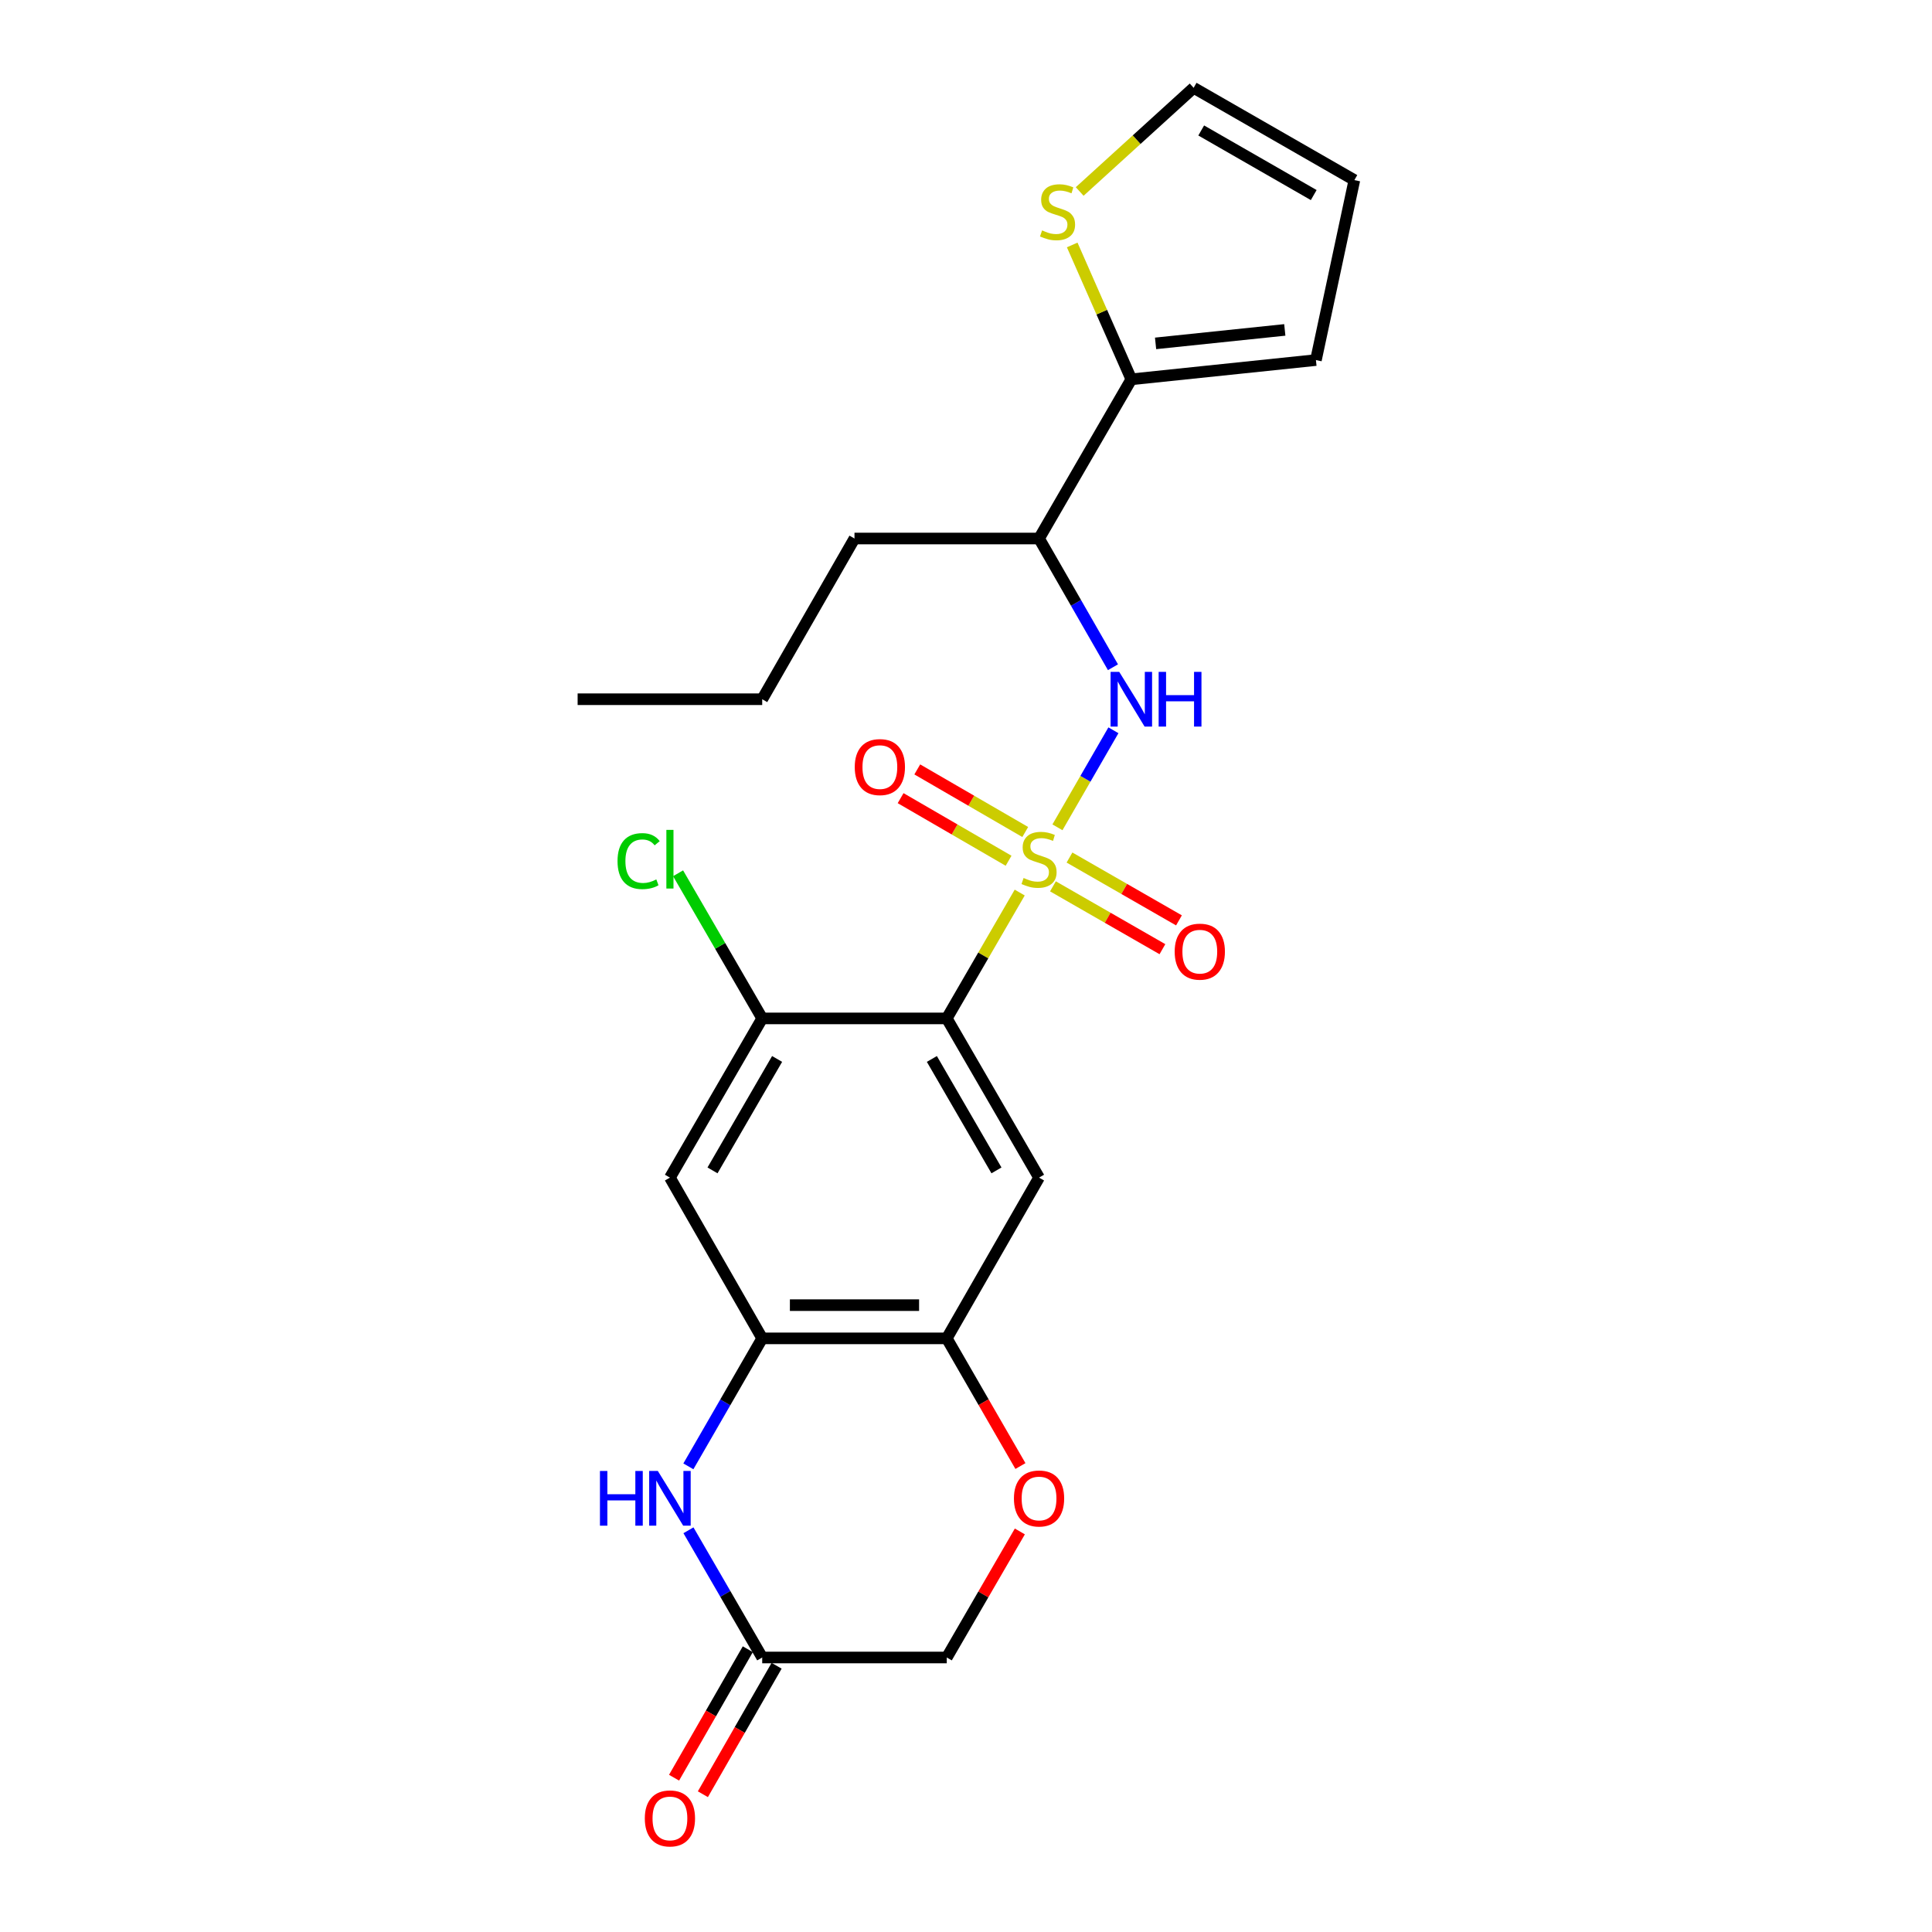 <?xml version='1.0' encoding='iso-8859-1'?>
<svg version='1.1' baseProfile='full'
              xmlns='http://www.w3.org/2000/svg'
                      xmlns:rdkit='http://www.rdkit.org/xml'
                      xmlns:xlink='http://www.w3.org/1999/xlink'
                  xml:space='preserve'
width='1000px' height='1000px' viewBox='0 0 1000 1000'>
<!-- END OF HEADER -->
<rect style='opacity:1.0;fill:#FFFFFF;stroke:none' width='1000' height='1000' x='0' y='0'> </rect>
<path class='bond-0' d='M 527.805,461.987 L 508.925,494.558' style='fill:none;fill-rule:evenodd;stroke:#CCCC00;stroke-width:6px;stroke-linecap:butt;stroke-linejoin:miter;stroke-opacity:1' />
<path class='bond-0' d='M 508.925,494.558 L 490.046,527.129' style='fill:none;fill-rule:evenodd;stroke:#000000;stroke-width:6px;stroke-linecap:butt;stroke-linejoin:miter;stroke-opacity:1' />
<path class='bond-1' d='M 547.334,428.216 L 561.818,403.105' style='fill:none;fill-rule:evenodd;stroke:#CCCC00;stroke-width:6px;stroke-linecap:butt;stroke-linejoin:miter;stroke-opacity:1' />
<path class='bond-1' d='M 561.818,403.105 L 576.303,377.995' style='fill:none;fill-rule:evenodd;stroke:#0000FF;stroke-width:6px;stroke-linecap:butt;stroke-linejoin:miter;stroke-opacity:1' />
<path class='bond-12' d='M 545.008,458.771 L 573.338,475.034' style='fill:none;fill-rule:evenodd;stroke:#CCCC00;stroke-width:6px;stroke-linecap:butt;stroke-linejoin:miter;stroke-opacity:1' />
<path class='bond-12' d='M 573.338,475.034 L 601.668,491.297' style='fill:none;fill-rule:evenodd;stroke:#FF0000;stroke-width:6px;stroke-linecap:butt;stroke-linejoin:miter;stroke-opacity:1' />
<path class='bond-12' d='M 553.569,443.859 L 581.899,460.121' style='fill:none;fill-rule:evenodd;stroke:#CCCC00;stroke-width:6px;stroke-linecap:butt;stroke-linejoin:miter;stroke-opacity:1' />
<path class='bond-12' d='M 581.899,460.121 L 610.228,476.384' style='fill:none;fill-rule:evenodd;stroke:#FF0000;stroke-width:6px;stroke-linecap:butt;stroke-linejoin:miter;stroke-opacity:1' />
<path class='bond-13' d='M 530.661,430.644 L 502.72,414.446' style='fill:none;fill-rule:evenodd;stroke:#CCCC00;stroke-width:6px;stroke-linecap:butt;stroke-linejoin:miter;stroke-opacity:1' />
<path class='bond-13' d='M 502.72,414.446 L 474.779,398.248' style='fill:none;fill-rule:evenodd;stroke:#FF0000;stroke-width:6px;stroke-linecap:butt;stroke-linejoin:miter;stroke-opacity:1' />
<path class='bond-13' d='M 522.037,445.52 L 494.096,429.322' style='fill:none;fill-rule:evenodd;stroke:#CCCC00;stroke-width:6px;stroke-linecap:butt;stroke-linejoin:miter;stroke-opacity:1' />
<path class='bond-13' d='M 494.096,429.322 L 466.155,413.124' style='fill:none;fill-rule:evenodd;stroke:#FF0000;stroke-width:6px;stroke-linecap:butt;stroke-linejoin:miter;stroke-opacity:1' />
<path class='bond-2' d='M 490.046,527.129 L 537.81,609.531' style='fill:none;fill-rule:evenodd;stroke:#000000;stroke-width:6px;stroke-linecap:butt;stroke-linejoin:miter;stroke-opacity:1' />
<path class='bond-2' d='M 482.334,548.112 L 515.769,605.794' style='fill:none;fill-rule:evenodd;stroke:#000000;stroke-width:6px;stroke-linecap:butt;stroke-linejoin:miter;stroke-opacity:1' />
<path class='bond-5' d='M 490.046,527.129 L 394.517,527.129' style='fill:none;fill-rule:evenodd;stroke:#000000;stroke-width:6px;stroke-linecap:butt;stroke-linejoin:miter;stroke-opacity:1' />
<path class='bond-11' d='M 576.067,345.363 L 556.939,312.049' style='fill:none;fill-rule:evenodd;stroke:#0000FF;stroke-width:6px;stroke-linecap:butt;stroke-linejoin:miter;stroke-opacity:1' />
<path class='bond-11' d='M 556.939,312.049 L 537.81,278.735' style='fill:none;fill-rule:evenodd;stroke:#000000;stroke-width:6px;stroke-linecap:butt;stroke-linejoin:miter;stroke-opacity:1' />
<path class='bond-6' d='M 537.81,609.531 L 490.046,692.737' style='fill:none;fill-rule:evenodd;stroke:#000000;stroke-width:6px;stroke-linecap:butt;stroke-linejoin:miter;stroke-opacity:1' />
<path class='bond-3' d='M 356.301,758.982 L 375.409,725.859' style='fill:none;fill-rule:evenodd;stroke:#0000FF;stroke-width:6px;stroke-linecap:butt;stroke-linejoin:miter;stroke-opacity:1' />
<path class='bond-3' d='M 375.409,725.859 L 394.517,692.737' style='fill:none;fill-rule:evenodd;stroke:#000000;stroke-width:6px;stroke-linecap:butt;stroke-linejoin:miter;stroke-opacity:1' />
<path class='bond-9' d='M 356.343,792.072 L 375.43,824.994' style='fill:none;fill-rule:evenodd;stroke:#0000FF;stroke-width:6px;stroke-linecap:butt;stroke-linejoin:miter;stroke-opacity:1' />
<path class='bond-9' d='M 375.43,824.994 L 394.517,857.915' style='fill:none;fill-rule:evenodd;stroke:#000000;stroke-width:6px;stroke-linecap:butt;stroke-linejoin:miter;stroke-opacity:1' />
<path class='bond-4' d='M 394.517,692.737 L 346.753,609.531' style='fill:none;fill-rule:evenodd;stroke:#000000;stroke-width:6px;stroke-linecap:butt;stroke-linejoin:miter;stroke-opacity:1' />
<path class='bond-24' d='M 394.517,692.737 L 490.046,692.737' style='fill:none;fill-rule:evenodd;stroke:#000000;stroke-width:6px;stroke-linecap:butt;stroke-linejoin:miter;stroke-opacity:1' />
<path class='bond-24' d='M 408.847,675.542 L 475.717,675.542' style='fill:none;fill-rule:evenodd;stroke:#000000;stroke-width:6px;stroke-linecap:butt;stroke-linejoin:miter;stroke-opacity:1' />
<path class='bond-7' d='M 394.517,527.129 L 346.753,609.531' style='fill:none;fill-rule:evenodd;stroke:#000000;stroke-width:6px;stroke-linecap:butt;stroke-linejoin:miter;stroke-opacity:1' />
<path class='bond-7' d='M 402.229,548.112 L 368.794,605.794' style='fill:none;fill-rule:evenodd;stroke:#000000;stroke-width:6px;stroke-linecap:butt;stroke-linejoin:miter;stroke-opacity:1' />
<path class='bond-20' d='M 394.517,527.129 L 372.746,489.568' style='fill:none;fill-rule:evenodd;stroke:#000000;stroke-width:6px;stroke-linecap:butt;stroke-linejoin:miter;stroke-opacity:1' />
<path class='bond-20' d='M 372.746,489.568 L 350.974,452.008' style='fill:none;fill-rule:evenodd;stroke:#00CC00;stroke-width:6px;stroke-linecap:butt;stroke-linejoin:miter;stroke-opacity:1' />
<path class='bond-10' d='M 490.046,692.737 L 509.108,725.779' style='fill:none;fill-rule:evenodd;stroke:#000000;stroke-width:6px;stroke-linecap:butt;stroke-linejoin:miter;stroke-opacity:1' />
<path class='bond-10' d='M 509.108,725.779 L 528.17,758.822' style='fill:none;fill-rule:evenodd;stroke:#FF0000;stroke-width:6px;stroke-linecap:butt;stroke-linejoin:miter;stroke-opacity:1' />
<path class='bond-8' d='M 585.574,196.332 L 537.81,278.735' style='fill:none;fill-rule:evenodd;stroke:#000000;stroke-width:6px;stroke-linecap:butt;stroke-linejoin:miter;stroke-opacity:1' />
<path class='bond-14' d='M 585.574,196.332 L 570.274,161.559' style='fill:none;fill-rule:evenodd;stroke:#000000;stroke-width:6px;stroke-linecap:butt;stroke-linejoin:miter;stroke-opacity:1' />
<path class='bond-14' d='M 570.274,161.559 L 554.973,126.786' style='fill:none;fill-rule:evenodd;stroke:#CCCC00;stroke-width:6px;stroke-linecap:butt;stroke-linejoin:miter;stroke-opacity:1' />
<path class='bond-15' d='M 585.574,196.332 L 681.122,186.369' style='fill:none;fill-rule:evenodd;stroke:#000000;stroke-width:6px;stroke-linecap:butt;stroke-linejoin:miter;stroke-opacity:1' />
<path class='bond-15' d='M 598.123,177.735 L 665.007,170.761' style='fill:none;fill-rule:evenodd;stroke:#000000;stroke-width:6px;stroke-linecap:butt;stroke-linejoin:miter;stroke-opacity:1' />
<path class='bond-17' d='M 387.061,853.635 L 367.977,886.883' style='fill:none;fill-rule:evenodd;stroke:#000000;stroke-width:6px;stroke-linecap:butt;stroke-linejoin:miter;stroke-opacity:1' />
<path class='bond-17' d='M 367.977,886.883 L 348.893,920.131' style='fill:none;fill-rule:evenodd;stroke:#FF0000;stroke-width:6px;stroke-linecap:butt;stroke-linejoin:miter;stroke-opacity:1' />
<path class='bond-17' d='M 401.974,862.195 L 382.89,895.443' style='fill:none;fill-rule:evenodd;stroke:#000000;stroke-width:6px;stroke-linecap:butt;stroke-linejoin:miter;stroke-opacity:1' />
<path class='bond-17' d='M 382.89,895.443 L 363.806,928.691' style='fill:none;fill-rule:evenodd;stroke:#FF0000;stroke-width:6px;stroke-linecap:butt;stroke-linejoin:miter;stroke-opacity:1' />
<path class='bond-26' d='M 394.517,857.915 L 490.046,857.915' style='fill:none;fill-rule:evenodd;stroke:#000000;stroke-width:6px;stroke-linecap:butt;stroke-linejoin:miter;stroke-opacity:1' />
<path class='bond-19' d='M 527.872,792.672 L 508.959,825.294' style='fill:none;fill-rule:evenodd;stroke:#FF0000;stroke-width:6px;stroke-linecap:butt;stroke-linejoin:miter;stroke-opacity:1' />
<path class='bond-19' d='M 508.959,825.294 L 490.046,857.915' style='fill:none;fill-rule:evenodd;stroke:#000000;stroke-width:6px;stroke-linecap:butt;stroke-linejoin:miter;stroke-opacity:1' />
<path class='bond-21' d='M 537.81,278.735 L 442.282,278.735' style='fill:none;fill-rule:evenodd;stroke:#000000;stroke-width:6px;stroke-linecap:butt;stroke-linejoin:miter;stroke-opacity:1' />
<path class='bond-16' d='M 558.843,99.109 L 588.334,72.282' style='fill:none;fill-rule:evenodd;stroke:#CCCC00;stroke-width:6px;stroke-linecap:butt;stroke-linejoin:miter;stroke-opacity:1' />
<path class='bond-16' d='M 588.334,72.282 L 617.825,45.455' style='fill:none;fill-rule:evenodd;stroke:#000000;stroke-width:6px;stroke-linecap:butt;stroke-linejoin:miter;stroke-opacity:1' />
<path class='bond-18' d='M 681.122,186.369 L 701.021,93.219' style='fill:none;fill-rule:evenodd;stroke:#000000;stroke-width:6px;stroke-linecap:butt;stroke-linejoin:miter;stroke-opacity:1' />
<path class='bond-25' d='M 617.825,45.455 L 701.021,93.219' style='fill:none;fill-rule:evenodd;stroke:#000000;stroke-width:6px;stroke-linecap:butt;stroke-linejoin:miter;stroke-opacity:1' />
<path class='bond-25' d='M 621.743,67.531 L 679.98,100.966' style='fill:none;fill-rule:evenodd;stroke:#000000;stroke-width:6px;stroke-linecap:butt;stroke-linejoin:miter;stroke-opacity:1' />
<path class='bond-22' d='M 442.282,278.735 L 394.517,361.921' style='fill:none;fill-rule:evenodd;stroke:#000000;stroke-width:6px;stroke-linecap:butt;stroke-linejoin:miter;stroke-opacity:1' />
<path class='bond-23' d='M 394.517,361.921 L 298.979,361.921' style='fill:none;fill-rule:evenodd;stroke:#000000;stroke-width:6px;stroke-linecap:butt;stroke-linejoin:miter;stroke-opacity:1' />
<path  class='atom-0' d='M 529.81 454.446
Q 530.13 454.566, 531.45 455.126
Q 532.77 455.686, 534.21 456.046
Q 535.69 456.366, 537.13 456.366
Q 539.81 456.366, 541.37 455.086
Q 542.93 453.766, 542.93 451.486
Q 542.93 449.926, 542.13 448.966
Q 541.37 448.006, 540.17 447.486
Q 538.97 446.966, 536.97 446.366
Q 534.45 445.606, 532.93 444.886
Q 531.45 444.166, 530.37 442.646
Q 529.33 441.126, 529.33 438.566
Q 529.33 435.006, 531.73 432.806
Q 534.17 430.606, 538.97 430.606
Q 542.25 430.606, 545.97 432.166
L 545.05 435.246
Q 541.65 433.846, 539.09 433.846
Q 536.33 433.846, 534.81 435.006
Q 533.29 436.126, 533.33 438.086
Q 533.33 439.606, 534.09 440.526
Q 534.89 441.446, 536.01 441.966
Q 537.17 442.486, 539.09 443.086
Q 541.65 443.886, 543.17 444.686
Q 544.69 445.486, 545.77 447.126
Q 546.89 448.726, 546.89 451.486
Q 546.89 455.406, 544.25 457.526
Q 541.65 459.606, 537.29 459.606
Q 534.77 459.606, 532.85 459.046
Q 530.97 458.526, 528.73 457.606
L 529.81 454.446
' fill='#CCCC00'/>
<path  class='atom-2' d='M 579.314 347.761
L 588.594 362.761
Q 589.514 364.241, 590.994 366.921
Q 592.474 369.601, 592.554 369.761
L 592.554 347.761
L 596.314 347.761
L 596.314 376.081
L 592.434 376.081
L 582.474 359.681
Q 581.314 357.761, 580.074 355.561
Q 578.874 353.361, 578.514 352.681
L 578.514 376.081
L 574.834 376.081
L 574.834 347.761
L 579.314 347.761
' fill='#0000FF'/>
<path  class='atom-2' d='M 599.714 347.761
L 603.554 347.761
L 603.554 359.801
L 618.034 359.801
L 618.034 347.761
L 621.874 347.761
L 621.874 376.081
L 618.034 376.081
L 618.034 363.001
L 603.554 363.001
L 603.554 376.081
L 599.714 376.081
L 599.714 347.761
' fill='#0000FF'/>
<path  class='atom-4' d='M 310.533 761.371
L 314.373 761.371
L 314.373 773.411
L 328.853 773.411
L 328.853 761.371
L 332.693 761.371
L 332.693 789.691
L 328.853 789.691
L 328.853 776.611
L 314.373 776.611
L 314.373 789.691
L 310.533 789.691
L 310.533 761.371
' fill='#0000FF'/>
<path  class='atom-4' d='M 340.493 761.371
L 349.773 776.371
Q 350.693 777.851, 352.173 780.531
Q 353.653 783.211, 353.733 783.371
L 353.733 761.371
L 357.493 761.371
L 357.493 789.691
L 353.613 789.691
L 343.653 773.291
Q 342.493 771.371, 341.253 769.171
Q 340.053 766.971, 339.693 766.291
L 339.693 789.691
L 336.013 789.691
L 336.013 761.371
L 340.493 761.371
' fill='#0000FF'/>
<path  class='atom-11' d='M 524.81 775.611
Q 524.81 768.811, 528.17 765.011
Q 531.53 761.211, 537.81 761.211
Q 544.09 761.211, 547.45 765.011
Q 550.81 768.811, 550.81 775.611
Q 550.81 782.491, 547.41 786.411
Q 544.01 790.291, 537.81 790.291
Q 531.57 790.291, 528.17 786.411
Q 524.81 782.531, 524.81 775.611
M 537.81 787.091
Q 542.13 787.091, 544.45 784.211
Q 546.81 781.291, 546.81 775.611
Q 546.81 770.051, 544.45 767.251
Q 542.13 764.411, 537.81 764.411
Q 533.49 764.411, 531.13 767.211
Q 528.81 770.011, 528.81 775.611
Q 528.81 781.331, 531.13 784.211
Q 533.49 787.091, 537.81 787.091
' fill='#FF0000'/>
<path  class='atom-13' d='M 608.016 492.57
Q 608.016 485.77, 611.376 481.97
Q 614.736 478.17, 621.016 478.17
Q 627.296 478.17, 630.656 481.97
Q 634.016 485.77, 634.016 492.57
Q 634.016 499.45, 630.616 503.37
Q 627.216 507.25, 621.016 507.25
Q 614.776 507.25, 611.376 503.37
Q 608.016 499.49, 608.016 492.57
M 621.016 504.05
Q 625.336 504.05, 627.656 501.17
Q 630.016 498.25, 630.016 492.57
Q 630.016 487.01, 627.656 484.21
Q 625.336 481.37, 621.016 481.37
Q 616.696 481.37, 614.336 484.17
Q 612.016 486.97, 612.016 492.57
Q 612.016 498.29, 614.336 501.17
Q 616.696 504.05, 621.016 504.05
' fill='#FF0000'/>
<path  class='atom-14' d='M 442.417 397.041
Q 442.417 390.241, 445.777 386.441
Q 449.137 382.641, 455.417 382.641
Q 461.697 382.641, 465.057 386.441
Q 468.417 390.241, 468.417 397.041
Q 468.417 403.921, 465.017 407.841
Q 461.617 411.721, 455.417 411.721
Q 449.177 411.721, 445.777 407.841
Q 442.417 403.961, 442.417 397.041
M 455.417 408.521
Q 459.737 408.521, 462.057 405.641
Q 464.417 402.721, 464.417 397.041
Q 464.417 391.481, 462.057 388.681
Q 459.737 385.841, 455.417 385.841
Q 451.097 385.841, 448.737 388.641
Q 446.417 391.441, 446.417 397.041
Q 446.417 402.761, 448.737 405.641
Q 451.097 408.521, 455.417 408.521
' fill='#FF0000'/>
<path  class='atom-15' d='M 539.382 119.255
Q 539.702 119.375, 541.022 119.935
Q 542.342 120.495, 543.782 120.855
Q 545.262 121.175, 546.702 121.175
Q 549.382 121.175, 550.942 119.895
Q 552.502 118.575, 552.502 116.295
Q 552.502 114.735, 551.702 113.775
Q 550.942 112.815, 549.742 112.295
Q 548.542 111.775, 546.542 111.175
Q 544.022 110.415, 542.502 109.695
Q 541.022 108.975, 539.942 107.455
Q 538.902 105.935, 538.902 103.375
Q 538.902 99.815, 541.302 97.615
Q 543.742 95.415, 548.542 95.415
Q 551.822 95.415, 555.542 96.975
L 554.622 100.055
Q 551.222 98.655, 548.662 98.655
Q 545.902 98.655, 544.382 99.815
Q 542.862 100.935, 542.902 102.895
Q 542.902 104.415, 543.662 105.335
Q 544.462 106.255, 545.582 106.775
Q 546.742 107.295, 548.662 107.895
Q 551.222 108.695, 552.742 109.495
Q 554.262 110.295, 555.342 111.935
Q 556.462 113.535, 556.462 116.295
Q 556.462 120.215, 553.822 122.335
Q 551.222 124.415, 546.862 124.415
Q 544.342 124.415, 542.422 123.855
Q 540.542 123.335, 538.302 122.415
L 539.382 119.255
' fill='#CCCC00'/>
<path  class='atom-18' d='M 333.753 941.21
Q 333.753 934.41, 337.113 930.61
Q 340.473 926.81, 346.753 926.81
Q 353.033 926.81, 356.393 930.61
Q 359.753 934.41, 359.753 941.21
Q 359.753 948.09, 356.353 952.01
Q 352.953 955.89, 346.753 955.89
Q 340.513 955.89, 337.113 952.01
Q 333.753 948.13, 333.753 941.21
M 346.753 952.69
Q 351.073 952.69, 353.393 949.81
Q 355.753 946.89, 355.753 941.21
Q 355.753 935.65, 353.393 932.85
Q 351.073 930.01, 346.753 930.01
Q 342.433 930.01, 340.073 932.81
Q 337.753 935.61, 337.753 941.21
Q 337.753 946.93, 340.073 949.81
Q 342.433 952.69, 346.753 952.69
' fill='#FF0000'/>
<path  class='atom-21' d='M 319.633 445.706
Q 319.633 438.666, 322.913 434.986
Q 326.233 431.266, 332.513 431.266
Q 338.353 431.266, 341.473 435.386
L 338.833 437.546
Q 336.553 434.546, 332.513 434.546
Q 328.233 434.546, 325.953 437.426
Q 323.713 440.266, 323.713 445.706
Q 323.713 451.306, 326.033 454.186
Q 328.393 457.066, 332.953 457.066
Q 336.073 457.066, 339.713 455.186
L 340.833 458.186
Q 339.353 459.146, 337.113 459.706
Q 334.873 460.266, 332.393 460.266
Q 326.233 460.266, 322.913 456.506
Q 319.633 452.746, 319.633 445.706
' fill='#00CC00'/>
<path  class='atom-21' d='M 344.913 429.546
L 348.593 429.546
L 348.593 459.906
L 344.913 459.906
L 344.913 429.546
' fill='#00CC00'/>
</svg>
